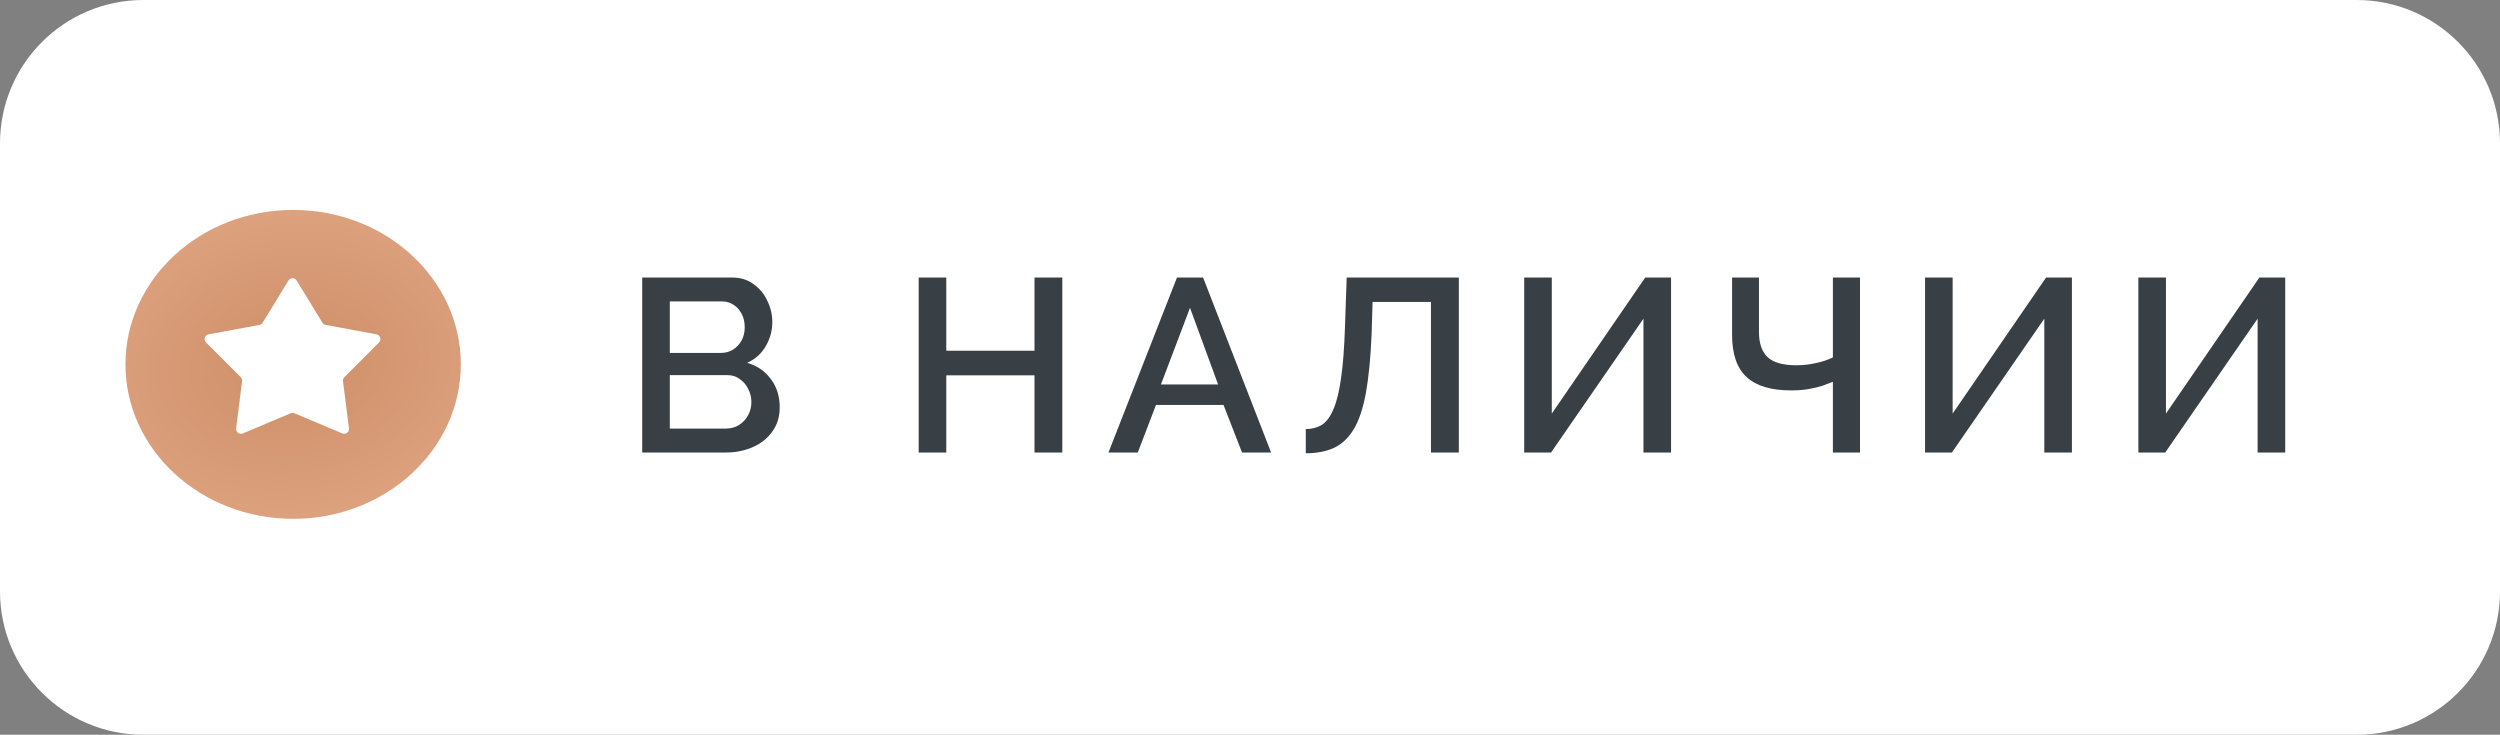 <?xml version="1.0" encoding="UTF-8"?> <svg xmlns="http://www.w3.org/2000/svg" width="558" height="164" viewBox="0 0 558 164" fill="none"><rect x="0" y="0" width="558" height="164" fill="#808080" stroke="none"/><path d="M526 0H32C14.327 0 0 14.327 0 32V132C0 149.673 14.327 164 32 164H526C543.673 164 558 149.673 558 132V32C558 14.327 543.673 0 526 0Z" fill="white"></path><path d="M65.43 115.803C86.099 115.803 102.855 100.369 102.855 81.331C102.855 62.292 86.099 46.857 65.43 46.857C44.76 46.857 28.004 62.292 28.004 81.331C28.004 100.369 44.76 115.803 65.43 115.803Z" fill="url(#paint0_radial_831_1762)"></path><path d="M64.379 62.619C64.799 61.929 65.789 61.929 66.209 62.619L71.969 72.029C72.129 72.289 72.389 72.469 72.689 72.519L84.039 74.629C84.889 74.789 85.209 75.829 84.599 76.439L76.869 84.189C76.629 84.429 76.519 84.759 76.559 85.079L77.889 95.619C77.989 96.439 77.169 97.059 76.399 96.739L65.709 92.239C65.449 92.119 65.149 92.119 64.879 92.239L54.189 96.739C53.429 97.059 52.609 96.439 52.709 95.619L54.029 85.079C54.069 84.759 53.959 84.429 53.729 84.189L45.989 76.439C45.379 75.829 45.709 74.789 46.549 74.629L57.899 72.519C58.199 72.469 58.459 72.289 58.619 72.029L64.379 62.619Z" fill="white"></path><path d="M174.03 90.929C174.03 93.019 173.48 94.819 172.38 96.319C171.32 97.829 169.87 98.979 168.04 99.789C166.21 100.599 164.19 100.999 161.99 100.999H143.34V61.949H163.47C165.31 61.949 166.88 62.439 168.2 63.429C169.56 64.389 170.59 65.629 171.28 67.169C172.02 68.679 172.38 70.249 172.38 71.899C172.38 73.809 171.89 75.609 170.9 77.289C169.95 78.939 168.57 80.169 166.77 80.979C169.01 81.639 170.77 82.849 172.05 84.609C173.37 86.329 174.03 88.439 174.03 90.929ZM167.71 89.779C167.71 88.679 167.47 87.689 166.99 86.809C166.55 85.889 165.93 85.159 165.12 84.609C164.35 84.019 163.44 83.729 162.37 83.729H149.5V95.659H161.99C163.09 95.659 164.06 95.409 164.9 94.889C165.78 94.339 166.46 93.629 166.94 92.749C167.45 91.829 167.71 90.839 167.71 89.779ZM149.5 67.279V78.779H160.83C161.86 78.779 162.78 78.539 163.58 78.059C164.39 77.549 165.03 76.869 165.51 76.029C165.99 75.149 166.22 74.159 166.22 73.059C166.22 71.919 166 70.929 165.56 70.089C165.12 69.209 164.52 68.529 163.75 68.049C163.02 67.539 162.15 67.279 161.16 67.279H149.5ZM237.11 61.949V100.999H230.9V83.779H211.21V100.999H205.05V61.949H211.21V78.279H230.9V61.949H237.11ZM262.7 61.949H268.53L283.71 100.999H277.22L273.09 90.379H258.02L253.95 100.999H247.41L262.7 61.949ZM271.88 85.819L265.61 68.709L259.12 85.819H271.88ZM319.39 100.999V67.389H306.36L306.14 74.649C305.92 79.899 305.49 84.239 304.87 87.689C304.25 91.099 303.35 93.789 302.18 95.769C301 97.719 299.54 99.109 297.78 99.949C296.02 100.759 293.91 101.169 291.45 101.169V95.769C292.81 95.769 294 95.459 295.03 94.839C296.05 94.179 296.91 93.019 297.61 91.369C298.34 89.719 298.91 87.409 299.32 84.439C299.76 81.439 300.05 77.609 300.2 72.949L300.58 61.949H325.61V100.999H319.39ZM340.2 100.999V61.949H346.36V92.309L367.21 61.949H372.98V100.999H366.82V71.129L346.2 100.999H340.2ZM409.1 100.999V85.209C408.55 85.429 407.83 85.709 406.95 86.039C406.07 86.329 405.03 86.589 403.82 86.809C402.64 87.029 401.29 87.139 399.75 87.139C395.31 87.139 392.01 86.149 389.85 84.169C387.68 82.189 386.6 79.039 386.6 74.709V61.949H392.6V74.049C392.6 76.619 393.24 78.499 394.52 79.709C395.8 80.919 397.97 81.529 401.01 81.529C402.44 81.529 403.89 81.359 405.36 81.029C406.86 80.699 408.11 80.279 409.1 79.769V61.949H415.15V100.999H409.1ZM429.67 100.999V61.949H435.83V92.309L456.68 61.949H462.45V100.999H456.29V71.129L435.67 100.999H429.67ZM477.28 100.999V61.949H483.44V92.309L504.29 61.949H510.06V100.999H503.9V71.129L483.28 100.999H477.28Z" fill="#383F45"></path><defs><radialGradient id="paint0_radial_831_1762" cx="0" cy="0" r="1" gradientUnits="userSpaceOnUse" gradientTransform="translate(65.43 81.33) rotate(82.061) scale(84.04 115.024)"><stop stop-color="#CE8E68"></stop><stop offset="1" stop-color="#F2BD9E"></stop></radialGradient></defs></svg> 